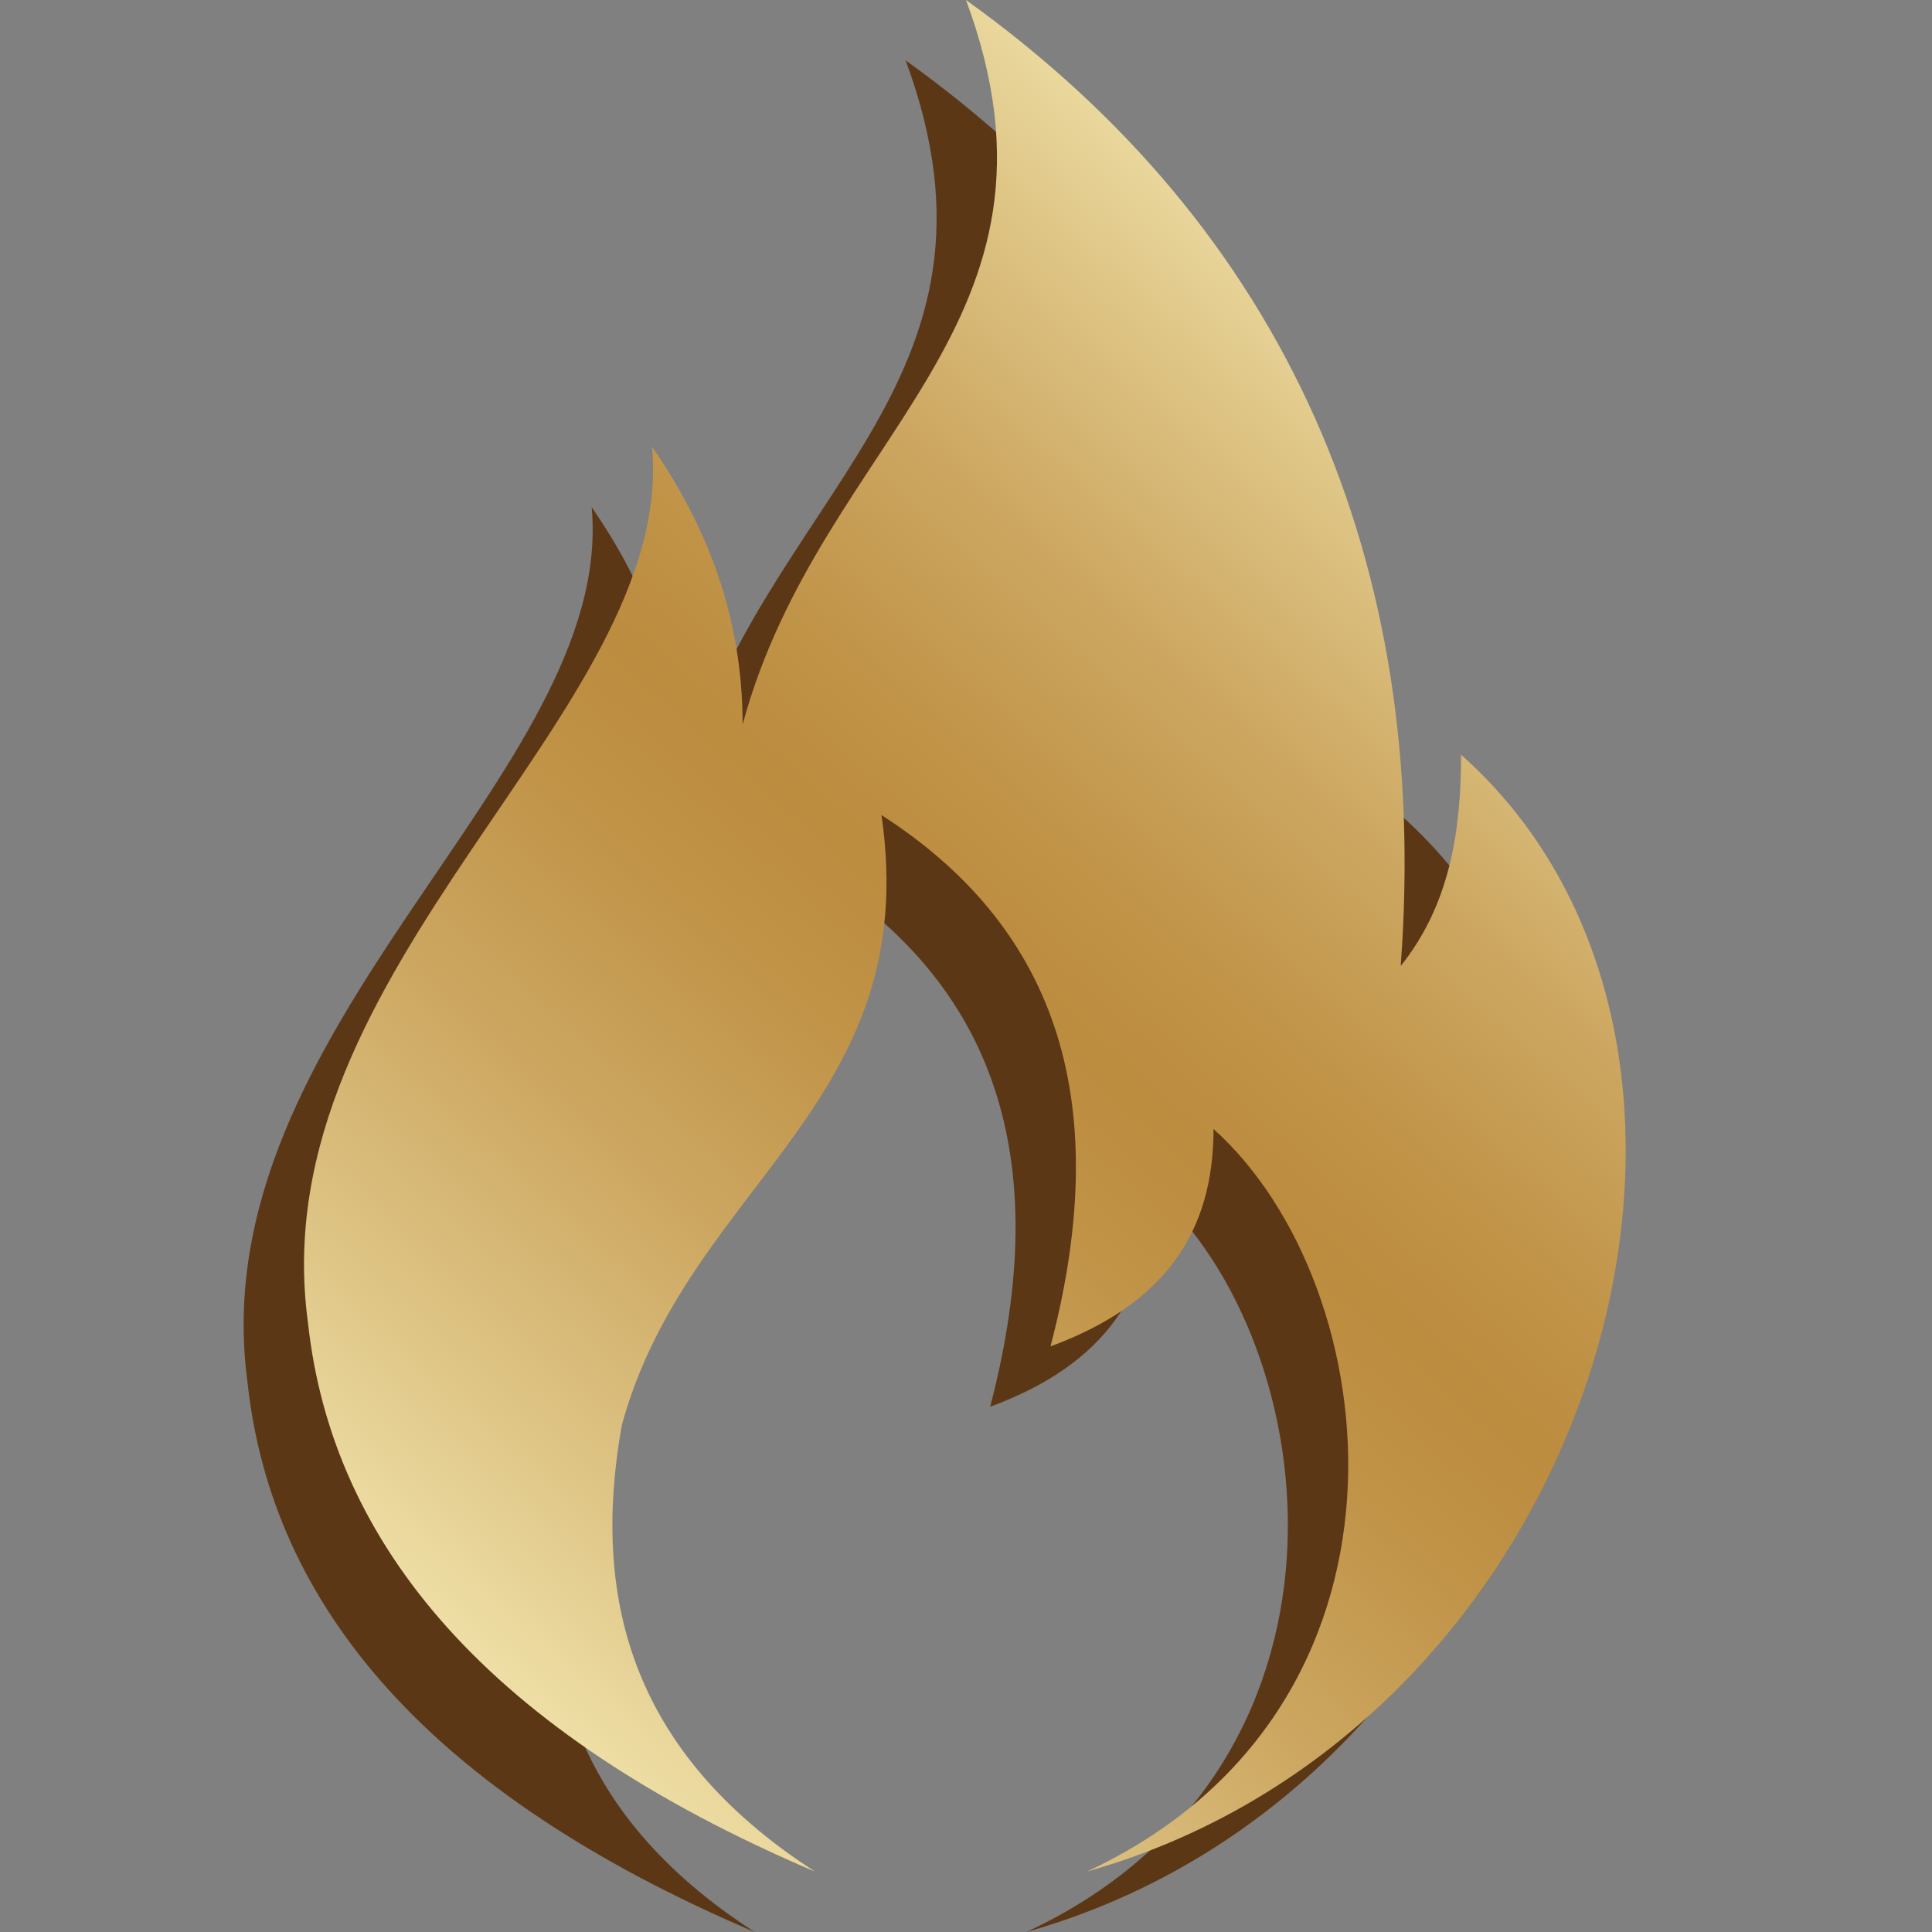 <?xml version="1.0" encoding="UTF-8"?>
<svg xmlns="http://www.w3.org/2000/svg" width="32" height="32" viewBox="0 0 32 32" fill="none">
  <rect x="0" y="0" width="32" height="32" fill="#808080" stroke="none"/>
  <path d="M12.5 32C7.1 29.7 4.5 26.6 4.1 22.9C3.3 17 10.2 12.8 9.8 8.4C10.7 9.7 11.3 11.2 11.3 13C12.6 8.2 17 6.4 15 1C20.3 4.8 22.7 10.3 22.2 17C23 16 23.2 14.8 23.2 13.5C28.7 18.4 25.5 29.6 17 32C22.8 29.3 22 22.3 19.1 19.7C19.1 21.4 18.3 22.6 16.4 23.3C17.5 19.1 16.4 16.3 13.6 14.5C14.3 19.3 10.4 20.6 9.3 24.6C8.8 27.4 9.4 30 12.5 32Z" fill="#5C3716"></path>
  <path d="M13.5 31C8.1 28.7 5.5 25.6 5.1 21.9C4.3 16 11.2 11.8 10.8 7.4C11.7 8.7 12.3 10.2 12.3 12C13.6 7.2 18 5.4 16 0C21.3 3.8 23.7 9.3 23.2 16C24 15 24.2 13.8 24.2 12.5C29.7 17.4 26.5 28.6 18 31C23.8 28.3 23 21.3 20.1 18.7C20.1 20.4 19.3 21.6 17.4 22.3C18.5 18.1 17.4 15.3 14.6 13.5C15.3 18.3 11.4 19.6 10.3 23.6C9.8 26.4 10.4 29 13.5 31Z" fill="url(#paint0_linear_27422_63582)"></path>
  <defs>
    <linearGradient id="paint0_linear_27422_63582" x1="27.044" y1="5.6" x2="7.422" y2="27.819" gradientUnits="userSpaceOnUse">
      <stop stop-color="#FAF1BD"></stop>
      <stop offset="0.17" stop-color="#DFC687"></stop>
      <stop offset="0.31" stop-color="#CCA660"></stop>
      <stop offset="0.43" stop-color="#C09347"></stop>
      <stop offset="0.5" stop-color="#BC8C3F"></stop>
      <stop offset="0.58" stop-color="#C09347"></stop>
      <stop offset="0.71" stop-color="#CCA660"></stop>
      <stop offset="0.87" stop-color="#DFC687"></stop>
      <stop offset="1" stop-color="#F1E3AB"></stop>
    </linearGradient>
  </defs>
</svg>
